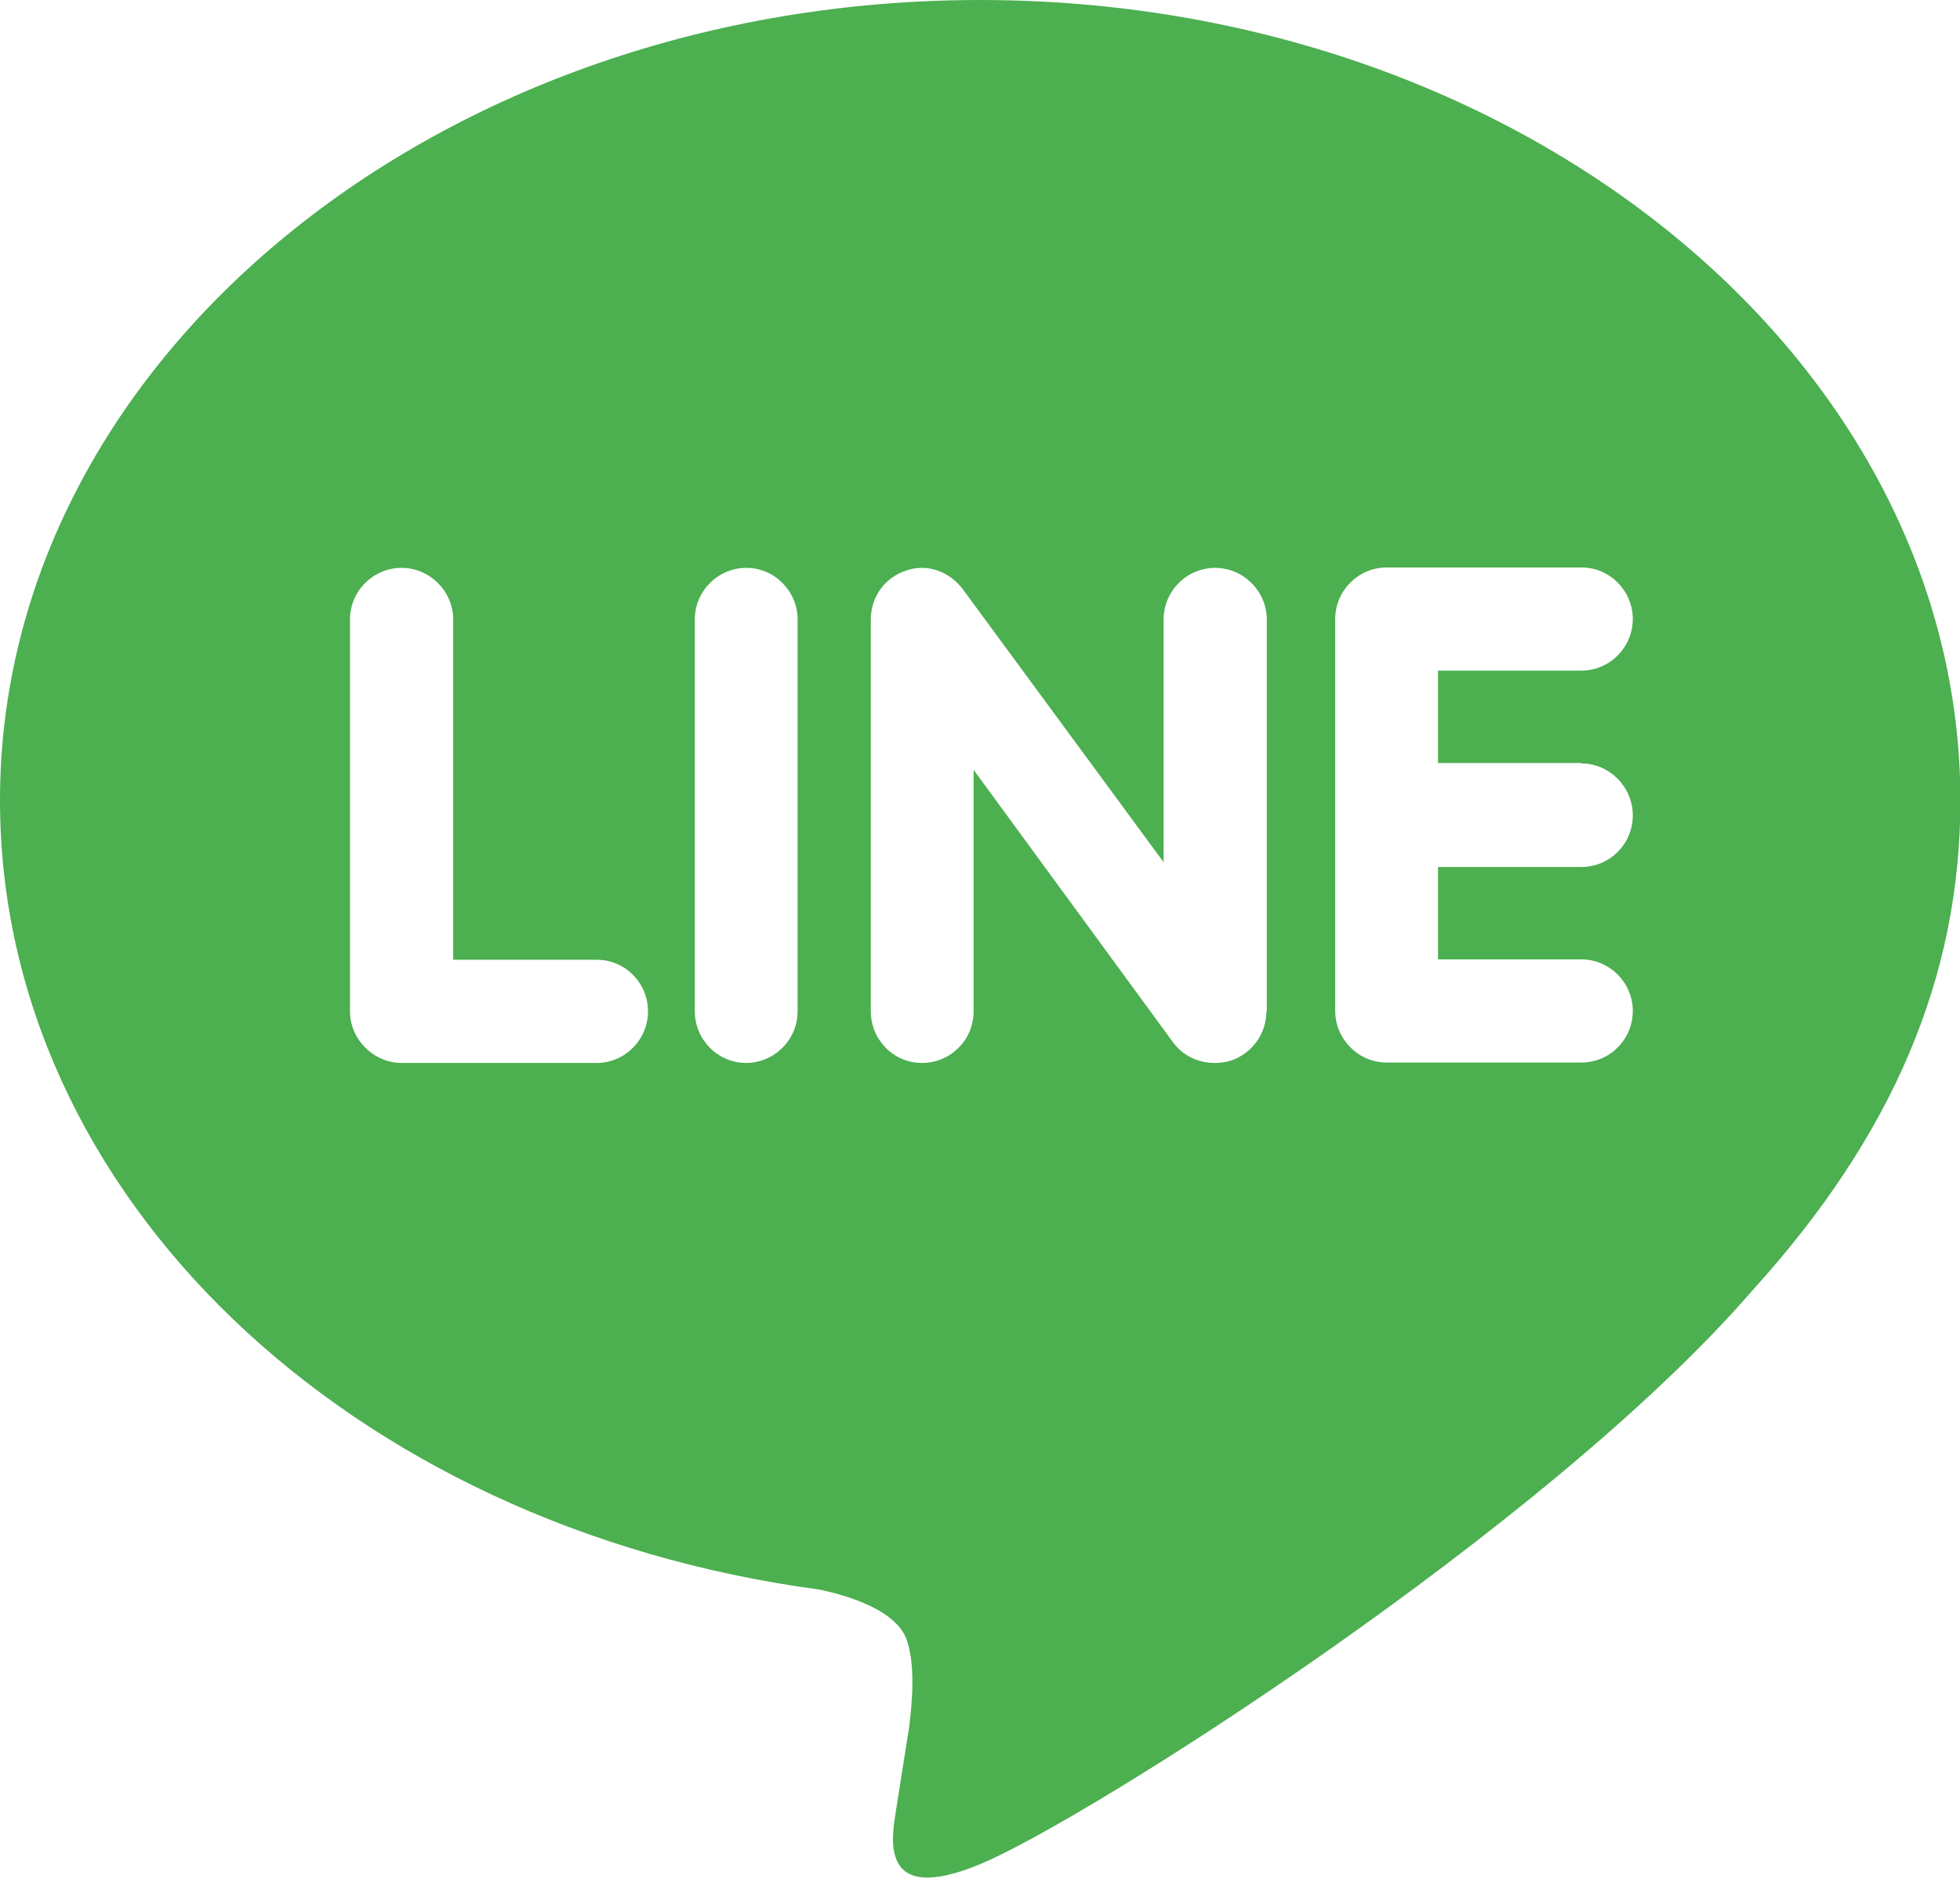 <svg xmlns="http://www.w3.org/2000/svg" id="Layer_2" data-name="Layer 2" viewBox="0 0 49 46.96"><defs><style>      .cls-1 {        fill: #4caf50;        stroke-width: 0px;      }    </style></defs><g id="Layer_1-2" data-name="Layer 1"><path class="cls-1" d="m24.5,0C10.99,0,0,8.98,0,20.01c0,9.88,8.72,18.16,20.49,19.74.8.17,1.88.53,2.16,1.21.24.62.16,1.57.08,2.22l-.33,2.09c-.09.62-.49,2.44,2.14,1.33,2.64-1.11,14.12-8.38,19.27-14.33,3.52-3.88,5.2-7.85,5.2-12.26C49,8.98,38.01,0,24.5,0h0Zm-9.59,26.58h-4.87c-.7,0-1.29-.59-1.29-1.29v-9.8c0-.71.58-1.29,1.29-1.29s1.29.59,1.29,1.29v8.51h3.59c.71,0,1.28.58,1.28,1.29s-.58,1.29-1.28,1.29Zm5.03-1.29c0,.71-.58,1.29-1.29,1.29s-1.28-.59-1.28-1.29v-9.8c0-.71.58-1.29,1.29-1.29s1.28.59,1.28,1.29v9.8Zm11.72,0c0,.56-.36,1.05-.88,1.23-.13.04-.27.06-.41.06-.43,0-.8-.19-1.04-.51l-4.99-6.82v6.04c0,.71-.57,1.29-1.29,1.29s-1.28-.59-1.28-1.29v-9.8c0-.56.35-1.05.88-1.22.12-.05.28-.07.4-.07.4,0,.77.21,1.01.52l5.03,6.84v-6.07c0-.71.58-1.29,1.29-1.29s1.29.59,1.29,1.29v9.8Zm7.87-6.2c.71,0,1.29.59,1.29,1.3s-.57,1.29-1.29,1.29h-3.58v2.31h3.58c.71,0,1.29.58,1.29,1.29s-.57,1.29-1.29,1.29h-4.87c-.7,0-1.28-.59-1.28-1.29v-9.8c0-.71.58-1.29,1.29-1.29h4.87c.71,0,1.28.59,1.28,1.29s-.57,1.29-1.29,1.29h-3.58v2.31h3.58Z"></path></g></svg>